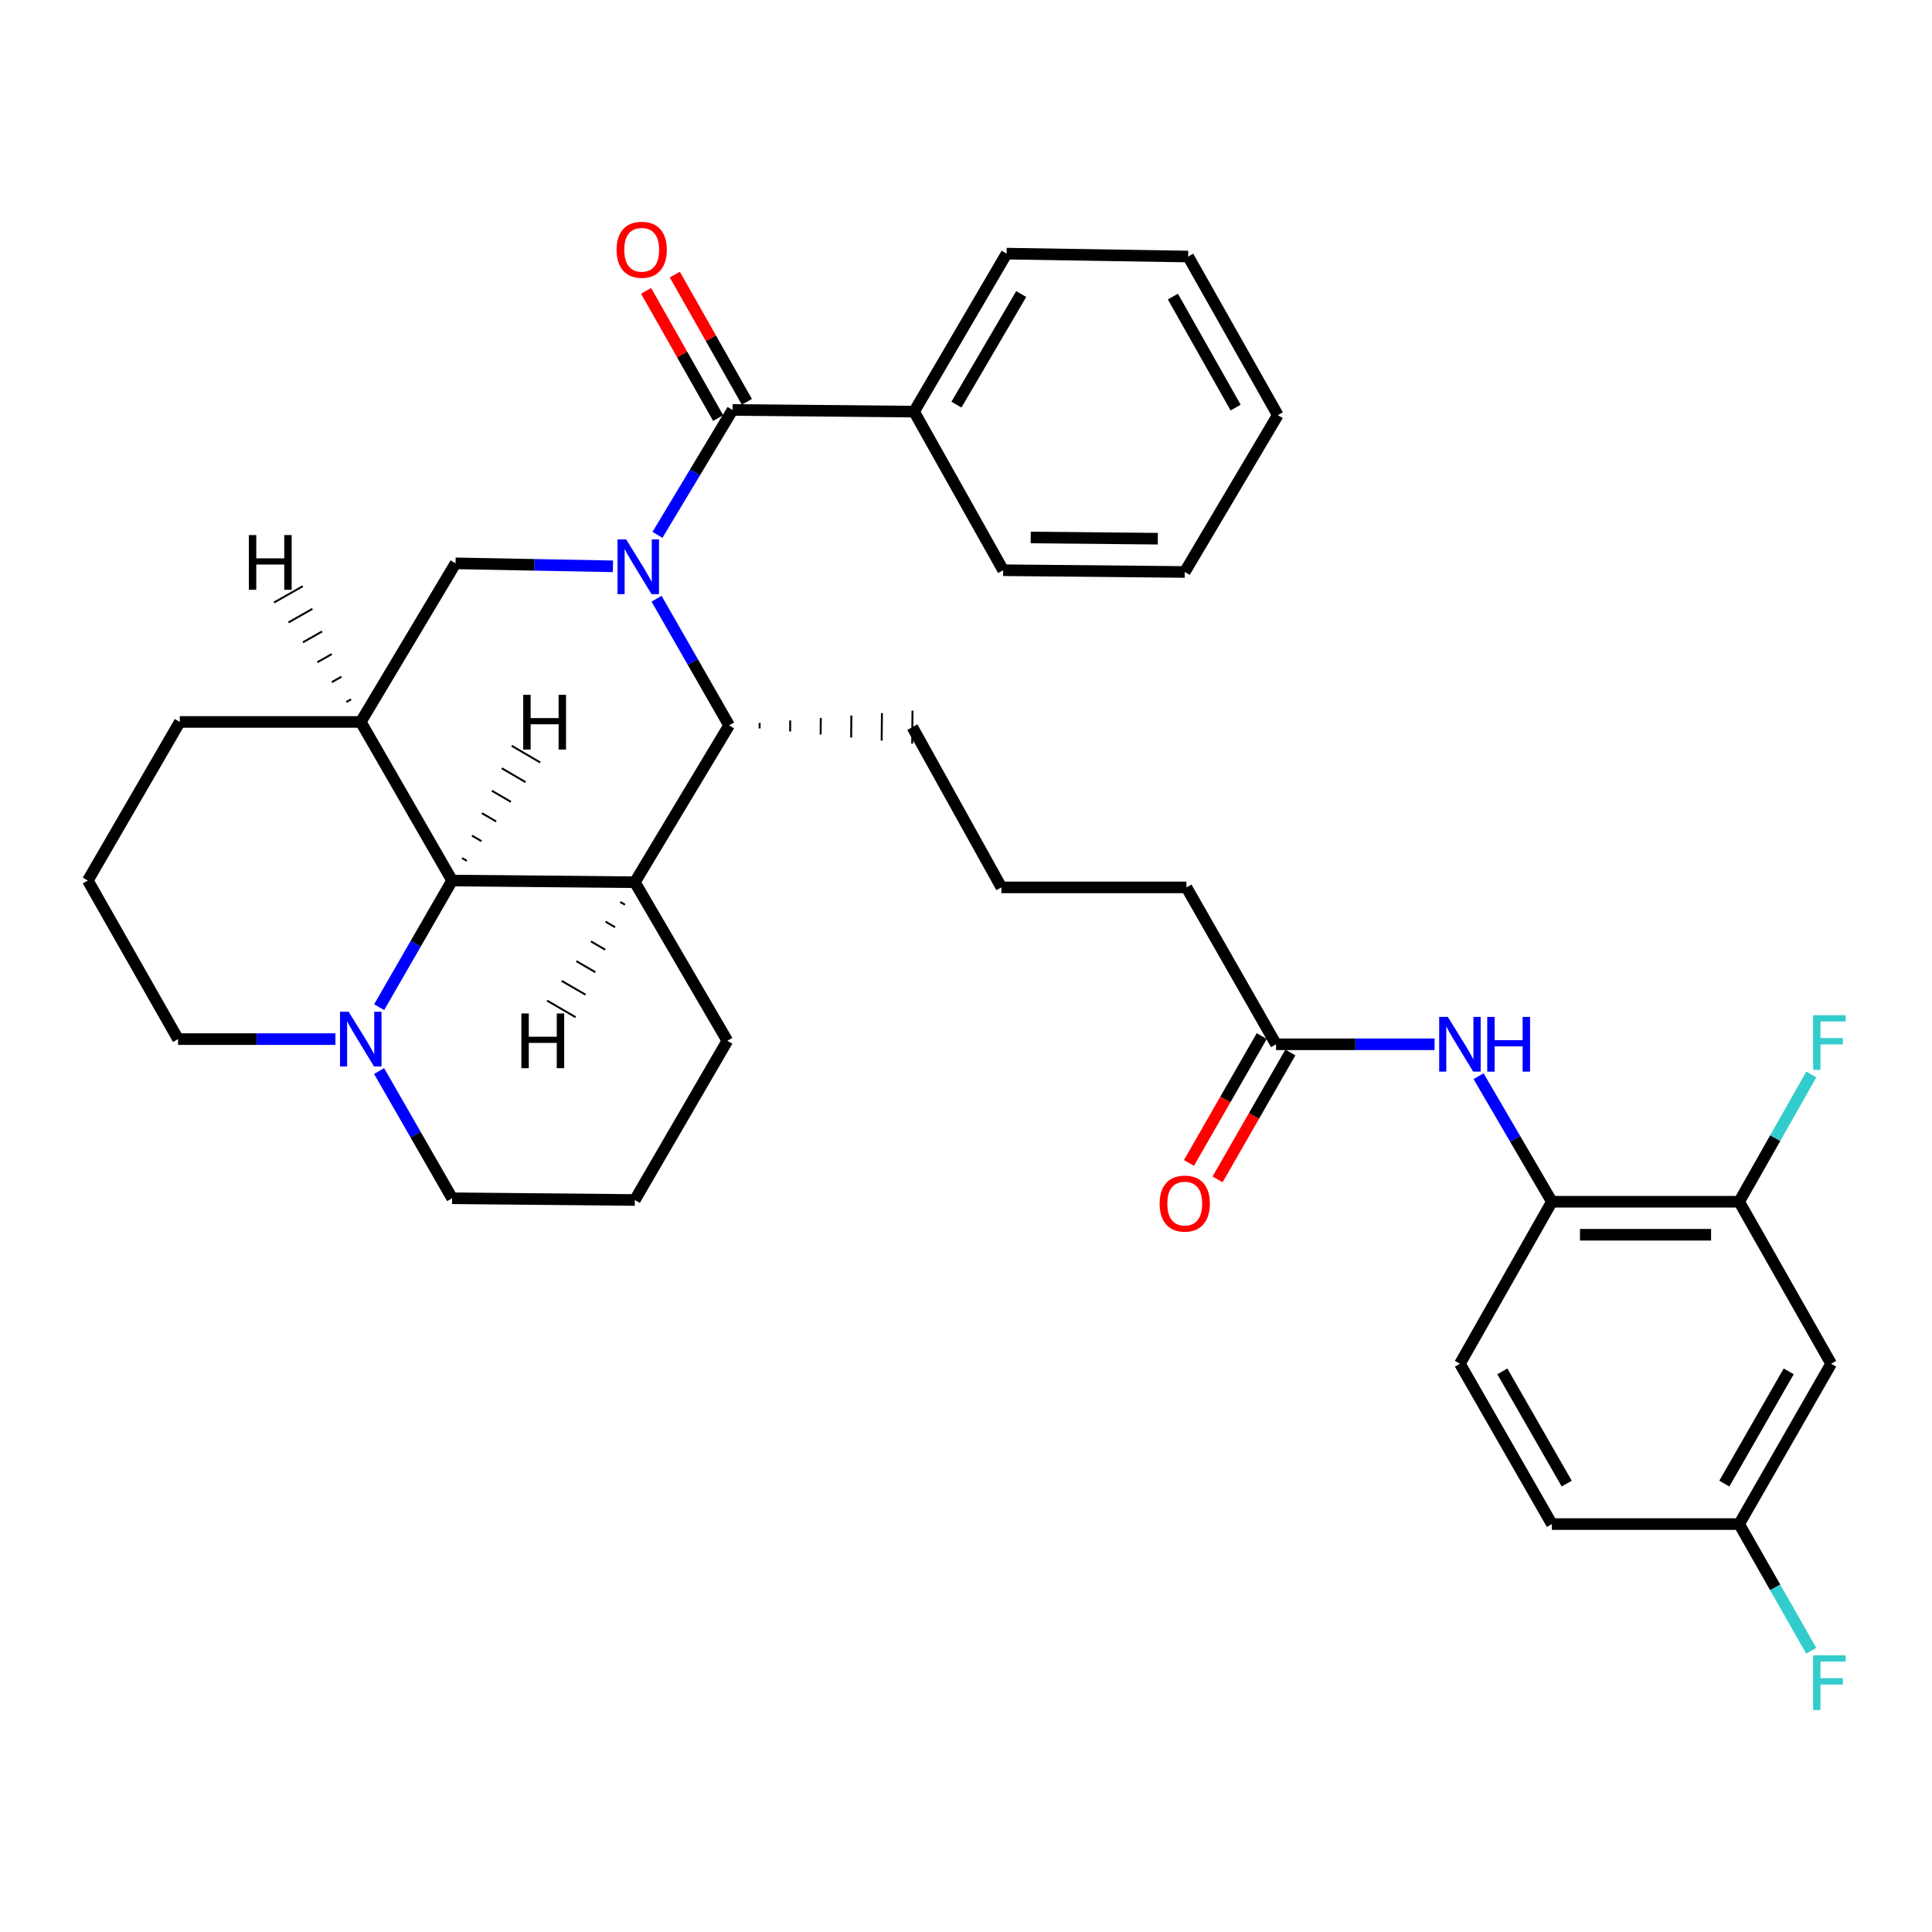 <?xml version='1.0' encoding='iso-8859-1'?>
<svg version='1.1' baseProfile='full'
              xmlns='http://www.w3.org/2000/svg'
                      xmlns:rdkit='http://www.rdkit.org/xml'
                      xmlns:xlink='http://www.w3.org/1999/xlink'
                  xml:space='preserve'
width='1000px' height='1000px' viewBox='0 0 1000 1000'>
<!-- END OF HEADER -->
<rect style='opacity:1.0;fill:#FFFFFF;stroke:none' width='1000' height='1000' x='0' y='0'> </rect>
<path class='bond-1' d='M 340.3,276.845 L 359.725,244.516' style='fill:none;fill-rule:evenodd;stroke:#0000FF;stroke-width:6px;stroke-linecap:butt;stroke-linejoin:miter;stroke-opacity:1' />
<path class='bond-1' d='M 359.725,244.516 L 379.15,212.187' style='fill:none;fill-rule:evenodd;stroke:#000000;stroke-width:6px;stroke-linecap:butt;stroke-linejoin:miter;stroke-opacity:1' />
<path class='bond-2' d='M 339.833,309.897 L 358.604,342.674' style='fill:none;fill-rule:evenodd;stroke:#0000FF;stroke-width:6px;stroke-linecap:butt;stroke-linejoin:miter;stroke-opacity:1' />
<path class='bond-2' d='M 358.604,342.674 L 377.375,375.451' style='fill:none;fill-rule:evenodd;stroke:#000000;stroke-width:6px;stroke-linecap:butt;stroke-linejoin:miter;stroke-opacity:1' />
<path class='bond-5' d='M 317.265,293.125 L 276.527,292.357' style='fill:none;fill-rule:evenodd;stroke:#0000FF;stroke-width:6px;stroke-linecap:butt;stroke-linejoin:miter;stroke-opacity:1' />
<path class='bond-5' d='M 276.527,292.357 L 235.79,291.588' style='fill:none;fill-rule:evenodd;stroke:#000000;stroke-width:6px;stroke-linecap:butt;stroke-linejoin:miter;stroke-opacity:1' />
<path class='bond-0' d='M 328.595,456.637 L 377.375,375.451' style='fill:none;fill-rule:evenodd;stroke:#000000;stroke-width:6px;stroke-linecap:butt;stroke-linejoin:miter;stroke-opacity:1' />
<path class='bond-18' d='M 328.595,456.637 L 376.473,538.715' style='fill:none;fill-rule:evenodd;stroke:#000000;stroke-width:6px;stroke-linecap:butt;stroke-linejoin:miter;stroke-opacity:1' />
<path class='bond-34' d='M 328.595,456.637 L 234.015,455.764' style='fill:none;fill-rule:evenodd;stroke:#000000;stroke-width:6px;stroke-linecap:butt;stroke-linejoin:miter;stroke-opacity:1' />
<path class='bond-39' d='M 321.02,466.848 L 323.483,468.278' style='fill:none;fill-rule:evenodd;stroke:#000000;stroke-width:1.0px;stroke-linecap:butt;stroke-linejoin:miter;stroke-opacity:1' />
<path class='bond-39' d='M 313.446,477.06 L 318.371,479.919' style='fill:none;fill-rule:evenodd;stroke:#000000;stroke-width:1.0px;stroke-linecap:butt;stroke-linejoin:miter;stroke-opacity:1' />
<path class='bond-39' d='M 305.871,487.271 L 313.26,491.56' style='fill:none;fill-rule:evenodd;stroke:#000000;stroke-width:1.0px;stroke-linecap:butt;stroke-linejoin:miter;stroke-opacity:1' />
<path class='bond-39' d='M 298.297,497.483 L 308.148,503.201' style='fill:none;fill-rule:evenodd;stroke:#000000;stroke-width:1.0px;stroke-linecap:butt;stroke-linejoin:miter;stroke-opacity:1' />
<path class='bond-39' d='M 290.723,507.694 L 303.036,514.843' style='fill:none;fill-rule:evenodd;stroke:#000000;stroke-width:1.0px;stroke-linecap:butt;stroke-linejoin:miter;stroke-opacity:1' />
<path class='bond-39' d='M 283.148,517.906 L 297.924,526.484' style='fill:none;fill-rule:evenodd;stroke:#000000;stroke-width:1.0px;stroke-linecap:butt;stroke-linejoin:miter;stroke-opacity:1' />
<path class='bond-12' d='M 386.583,207.976 L 367.936,175.054' style='fill:none;fill-rule:evenodd;stroke:#000000;stroke-width:6px;stroke-linecap:butt;stroke-linejoin:miter;stroke-opacity:1' />
<path class='bond-12' d='M 367.936,175.054 L 349.289,142.131' style='fill:none;fill-rule:evenodd;stroke:#FF0000;stroke-width:6px;stroke-linecap:butt;stroke-linejoin:miter;stroke-opacity:1' />
<path class='bond-12' d='M 371.716,216.397 L 353.069,183.474' style='fill:none;fill-rule:evenodd;stroke:#000000;stroke-width:6px;stroke-linecap:butt;stroke-linejoin:miter;stroke-opacity:1' />
<path class='bond-12' d='M 353.069,183.474 L 334.422,150.552' style='fill:none;fill-rule:evenodd;stroke:#FF0000;stroke-width:6px;stroke-linecap:butt;stroke-linejoin:miter;stroke-opacity:1' />
<path class='bond-13' d='M 379.15,212.187 L 473.131,213.06' style='fill:none;fill-rule:evenodd;stroke:#000000;stroke-width:6px;stroke-linecap:butt;stroke-linejoin:miter;stroke-opacity:1' />
<path class='bond-21' d='M 393.17,377.025 L 393.197,374.177' style='fill:none;fill-rule:evenodd;stroke:#000000;stroke-width:1.0px;stroke-linecap:butt;stroke-linejoin:miter;stroke-opacity:1' />
<path class='bond-21' d='M 408.966,378.599 L 409.02,372.904' style='fill:none;fill-rule:evenodd;stroke:#000000;stroke-width:1.0px;stroke-linecap:butt;stroke-linejoin:miter;stroke-opacity:1' />
<path class='bond-21' d='M 424.761,380.173 L 424.842,371.63' style='fill:none;fill-rule:evenodd;stroke:#000000;stroke-width:1.0px;stroke-linecap:butt;stroke-linejoin:miter;stroke-opacity:1' />
<path class='bond-21' d='M 440.557,381.747 L 440.665,370.357' style='fill:none;fill-rule:evenodd;stroke:#000000;stroke-width:1.0px;stroke-linecap:butt;stroke-linejoin:miter;stroke-opacity:1' />
<path class='bond-21' d='M 456.352,383.321 L 456.488,369.084' style='fill:none;fill-rule:evenodd;stroke:#000000;stroke-width:1.0px;stroke-linecap:butt;stroke-linejoin:miter;stroke-opacity:1' />
<path class='bond-21' d='M 472.148,384.895 L 472.31,367.81' style='fill:none;fill-rule:evenodd;stroke:#000000;stroke-width:1.0px;stroke-linecap:butt;stroke-linejoin:miter;stroke-opacity:1' />
<path class='bond-3' d='M 234.015,455.764 L 186.726,373.676' style='fill:none;fill-rule:evenodd;stroke:#000000;stroke-width:6px;stroke-linecap:butt;stroke-linejoin:miter;stroke-opacity:1' />
<path class='bond-6' d='M 234.015,455.764 L 215.132,488.539' style='fill:none;fill-rule:evenodd;stroke:#000000;stroke-width:6px;stroke-linecap:butt;stroke-linejoin:miter;stroke-opacity:1' />
<path class='bond-6' d='M 215.132,488.539 L 196.248,521.314' style='fill:none;fill-rule:evenodd;stroke:#0000FF;stroke-width:6px;stroke-linecap:butt;stroke-linejoin:miter;stroke-opacity:1' />
<path class='bond-40' d='M 241.615,445.577 L 239.156,444.141' style='fill:none;fill-rule:evenodd;stroke:#000000;stroke-width:1.0px;stroke-linecap:butt;stroke-linejoin:miter;stroke-opacity:1' />
<path class='bond-40' d='M 249.214,435.39 L 244.297,432.518' style='fill:none;fill-rule:evenodd;stroke:#000000;stroke-width:1.0px;stroke-linecap:butt;stroke-linejoin:miter;stroke-opacity:1' />
<path class='bond-40' d='M 256.814,425.204 L 249.437,420.895' style='fill:none;fill-rule:evenodd;stroke:#000000;stroke-width:1.0px;stroke-linecap:butt;stroke-linejoin:miter;stroke-opacity:1' />
<path class='bond-40' d='M 264.413,415.017 L 254.578,409.272' style='fill:none;fill-rule:evenodd;stroke:#000000;stroke-width:1.0px;stroke-linecap:butt;stroke-linejoin:miter;stroke-opacity:1' />
<path class='bond-40' d='M 272.013,404.831 L 259.719,397.649' style='fill:none;fill-rule:evenodd;stroke:#000000;stroke-width:1.0px;stroke-linecap:butt;stroke-linejoin:miter;stroke-opacity:1' />
<path class='bond-40' d='M 279.612,394.644 L 264.859,386.026' style='fill:none;fill-rule:evenodd;stroke:#000000;stroke-width:1.0px;stroke-linecap:butt;stroke-linejoin:miter;stroke-opacity:1' />
<path class='bond-4' d='M 186.726,373.676 L 235.79,291.588' style='fill:none;fill-rule:evenodd;stroke:#000000;stroke-width:6px;stroke-linecap:butt;stroke-linejoin:miter;stroke-opacity:1' />
<path class='bond-19' d='M 186.726,373.676 L 93.058,373.676' style='fill:none;fill-rule:evenodd;stroke:#000000;stroke-width:6px;stroke-linecap:butt;stroke-linejoin:miter;stroke-opacity:1' />
<path class='bond-41' d='M 181.721,361.969 L 179.244,363.374' style='fill:none;fill-rule:evenodd;stroke:#000000;stroke-width:1.0px;stroke-linecap:butt;stroke-linejoin:miter;stroke-opacity:1' />
<path class='bond-41' d='M 176.716,350.261 L 171.763,353.072' style='fill:none;fill-rule:evenodd;stroke:#000000;stroke-width:1.0px;stroke-linecap:butt;stroke-linejoin:miter;stroke-opacity:1' />
<path class='bond-41' d='M 171.712,338.554 L 164.281,342.77' style='fill:none;fill-rule:evenodd;stroke:#000000;stroke-width:1.0px;stroke-linecap:butt;stroke-linejoin:miter;stroke-opacity:1' />
<path class='bond-41' d='M 166.707,326.847 L 156.8,332.468' style='fill:none;fill-rule:evenodd;stroke:#000000;stroke-width:1.0px;stroke-linecap:butt;stroke-linejoin:miter;stroke-opacity:1' />
<path class='bond-41' d='M 161.703,315.14 L 149.319,322.165' style='fill:none;fill-rule:evenodd;stroke:#000000;stroke-width:1.0px;stroke-linecap:butt;stroke-linejoin:miter;stroke-opacity:1' />
<path class='bond-41' d='M 156.698,303.433 L 141.837,311.863' style='fill:none;fill-rule:evenodd;stroke:#000000;stroke-width:1.0px;stroke-linecap:butt;stroke-linejoin:miter;stroke-opacity:1' />
<path class='bond-23' d='M 196.218,554.376 L 215.117,587.295' style='fill:none;fill-rule:evenodd;stroke:#0000FF;stroke-width:6px;stroke-linecap:butt;stroke-linejoin:miter;stroke-opacity:1' />
<path class='bond-23' d='M 215.117,587.295 L 234.015,620.214' style='fill:none;fill-rule:evenodd;stroke:#000000;stroke-width:6px;stroke-linecap:butt;stroke-linejoin:miter;stroke-opacity:1' />
<path class='bond-36' d='M 173.621,537.842 L 132.889,537.842' style='fill:none;fill-rule:evenodd;stroke:#0000FF;stroke-width:6px;stroke-linecap:butt;stroke-linejoin:miter;stroke-opacity:1' />
<path class='bond-36' d='M 132.889,537.842 L 92.156,537.842' style='fill:none;fill-rule:evenodd;stroke:#000000;stroke-width:6px;stroke-linecap:butt;stroke-linejoin:miter;stroke-opacity:1' />
<path class='bond-7' d='M 742.535,540.519 L 701.51,540.519' style='fill:none;fill-rule:evenodd;stroke:#0000FF;stroke-width:6px;stroke-linecap:butt;stroke-linejoin:miter;stroke-opacity:1' />
<path class='bond-7' d='M 701.51,540.519 L 660.486,540.519' style='fill:none;fill-rule:evenodd;stroke:#000000;stroke-width:6px;stroke-linecap:butt;stroke-linejoin:miter;stroke-opacity:1' />
<path class='bond-8' d='M 765.301,557.038 L 784.274,589.528' style='fill:none;fill-rule:evenodd;stroke:#0000FF;stroke-width:6px;stroke-linecap:butt;stroke-linejoin:miter;stroke-opacity:1' />
<path class='bond-8' d='M 784.274,589.528 L 803.247,622.018' style='fill:none;fill-rule:evenodd;stroke:#000000;stroke-width:6px;stroke-linecap:butt;stroke-linejoin:miter;stroke-opacity:1' />
<path class='bond-9' d='M 803.247,622.018 L 900.19,622.018' style='fill:none;fill-rule:evenodd;stroke:#000000;stroke-width:6px;stroke-linecap:butt;stroke-linejoin:miter;stroke-opacity:1' />
<path class='bond-9' d='M 817.789,639.104 L 885.649,639.104' style='fill:none;fill-rule:evenodd;stroke:#000000;stroke-width:6px;stroke-linecap:butt;stroke-linejoin:miter;stroke-opacity:1' />
<path class='bond-15' d='M 803.247,622.018 L 755.654,705.871' style='fill:none;fill-rule:evenodd;stroke:#000000;stroke-width:6px;stroke-linecap:butt;stroke-linejoin:miter;stroke-opacity:1' />
<path class='bond-11' d='M 900.19,622.018 L 947.793,705.871' style='fill:none;fill-rule:evenodd;stroke:#000000;stroke-width:6px;stroke-linecap:butt;stroke-linejoin:miter;stroke-opacity:1' />
<path class='bond-17' d='M 900.19,622.018 L 918.857,589.081' style='fill:none;fill-rule:evenodd;stroke:#000000;stroke-width:6px;stroke-linecap:butt;stroke-linejoin:miter;stroke-opacity:1' />
<path class='bond-17' d='M 918.857,589.081 L 937.524,556.145' style='fill:none;fill-rule:evenodd;stroke:#33CCCC;stroke-width:6px;stroke-linecap:butt;stroke-linejoin:miter;stroke-opacity:1' />
<path class='bond-10' d='M 660.486,540.519 L 614.098,459.314' style='fill:none;fill-rule:evenodd;stroke:#000000;stroke-width:6px;stroke-linecap:butt;stroke-linejoin:miter;stroke-opacity:1' />
<path class='bond-14' d='M 653.076,536.267 L 634.235,569.106' style='fill:none;fill-rule:evenodd;stroke:#000000;stroke-width:6px;stroke-linecap:butt;stroke-linejoin:miter;stroke-opacity:1' />
<path class='bond-14' d='M 634.235,569.106 L 615.393,601.945' style='fill:none;fill-rule:evenodd;stroke:#FF0000;stroke-width:6px;stroke-linecap:butt;stroke-linejoin:miter;stroke-opacity:1' />
<path class='bond-14' d='M 667.896,544.77 L 649.055,577.609' style='fill:none;fill-rule:evenodd;stroke:#000000;stroke-width:6px;stroke-linecap:butt;stroke-linejoin:miter;stroke-opacity:1' />
<path class='bond-14' d='M 649.055,577.609 L 630.213,610.448' style='fill:none;fill-rule:evenodd;stroke:#FF0000;stroke-width:6px;stroke-linecap:butt;stroke-linejoin:miter;stroke-opacity:1' />
<path class='bond-38' d='M 947.793,705.871 L 900.19,788.861' style='fill:none;fill-rule:evenodd;stroke:#000000;stroke-width:6px;stroke-linecap:butt;stroke-linejoin:miter;stroke-opacity:1' />
<path class='bond-38' d='M 925.832,709.818 L 892.51,767.911' style='fill:none;fill-rule:evenodd;stroke:#000000;stroke-width:6px;stroke-linecap:butt;stroke-linejoin:miter;stroke-opacity:1' />
<path class='bond-29' d='M 473.131,213.06 L 521.019,131.285' style='fill:none;fill-rule:evenodd;stroke:#000000;stroke-width:6px;stroke-linecap:butt;stroke-linejoin:miter;stroke-opacity:1' />
<path class='bond-29' d='M 495.058,209.428 L 528.579,152.186' style='fill:none;fill-rule:evenodd;stroke:#000000;stroke-width:6px;stroke-linecap:butt;stroke-linejoin:miter;stroke-opacity:1' />
<path class='bond-30' d='M 473.131,213.06 L 519.234,295.148' style='fill:none;fill-rule:evenodd;stroke:#000000;stroke-width:6px;stroke-linecap:butt;stroke-linejoin:miter;stroke-opacity:1' />
<path class='bond-20' d='M 755.654,705.871 L 803.247,788.861' style='fill:none;fill-rule:evenodd;stroke:#000000;stroke-width:6px;stroke-linecap:butt;stroke-linejoin:miter;stroke-opacity:1' />
<path class='bond-20' d='M 777.614,709.82 L 810.93,767.912' style='fill:none;fill-rule:evenodd;stroke:#000000;stroke-width:6px;stroke-linecap:butt;stroke-linejoin:miter;stroke-opacity:1' />
<path class='bond-16' d='M 900.19,788.861 L 803.247,788.861' style='fill:none;fill-rule:evenodd;stroke:#000000;stroke-width:6px;stroke-linecap:butt;stroke-linejoin:miter;stroke-opacity:1' />
<path class='bond-22' d='M 900.19,788.861 L 918.841,821.644' style='fill:none;fill-rule:evenodd;stroke:#000000;stroke-width:6px;stroke-linecap:butt;stroke-linejoin:miter;stroke-opacity:1' />
<path class='bond-22' d='M 918.841,821.644 L 937.492,854.427' style='fill:none;fill-rule:evenodd;stroke:#33CCCC;stroke-width:6px;stroke-linecap:butt;stroke-linejoin:miter;stroke-opacity:1' />
<path class='bond-27' d='M 376.473,538.715 L 328.595,621.116' style='fill:none;fill-rule:evenodd;stroke:#000000;stroke-width:6px;stroke-linecap:butt;stroke-linejoin:miter;stroke-opacity:1' />
<path class='bond-28' d='M 93.058,373.676 L 45.455,455.764' style='fill:none;fill-rule:evenodd;stroke:#000000;stroke-width:6px;stroke-linecap:butt;stroke-linejoin:miter;stroke-opacity:1' />
<path class='bond-26' d='M 472.229,376.353 L 518.332,459.314' style='fill:none;fill-rule:evenodd;stroke:#000000;stroke-width:6px;stroke-linecap:butt;stroke-linejoin:miter;stroke-opacity:1' />
<path class='bond-35' d='M 234.015,620.214 L 328.595,621.116' style='fill:none;fill-rule:evenodd;stroke:#000000;stroke-width:6px;stroke-linecap:butt;stroke-linejoin:miter;stroke-opacity:1' />
<path class='bond-24' d='M 92.156,537.842 L 45.455,455.764' style='fill:none;fill-rule:evenodd;stroke:#000000;stroke-width:6px;stroke-linecap:butt;stroke-linejoin:miter;stroke-opacity:1' />
<path class='bond-25' d='M 614.098,459.314 L 518.332,459.314' style='fill:none;fill-rule:evenodd;stroke:#000000;stroke-width:6px;stroke-linecap:butt;stroke-linejoin:miter;stroke-opacity:1' />
<path class='bond-32' d='M 521.019,131.285 L 615,132.785' style='fill:none;fill-rule:evenodd;stroke:#000000;stroke-width:6px;stroke-linecap:butt;stroke-linejoin:miter;stroke-opacity:1' />
<path class='bond-31' d='M 519.234,295.148 L 613.225,296.049' style='fill:none;fill-rule:evenodd;stroke:#000000;stroke-width:6px;stroke-linecap:butt;stroke-linejoin:miter;stroke-opacity:1' />
<path class='bond-31' d='M 533.497,278.198 L 599.29,278.829' style='fill:none;fill-rule:evenodd;stroke:#000000;stroke-width:6px;stroke-linecap:butt;stroke-linejoin:miter;stroke-opacity:1' />
<path class='bond-33' d='M 613.225,296.049 L 661.388,214.863' style='fill:none;fill-rule:evenodd;stroke:#000000;stroke-width:6px;stroke-linecap:butt;stroke-linejoin:miter;stroke-opacity:1' />
<path class='bond-37' d='M 615,132.785 L 661.388,214.863' style='fill:none;fill-rule:evenodd;stroke:#000000;stroke-width:6px;stroke-linecap:butt;stroke-linejoin:miter;stroke-opacity:1' />
<path class='bond-37' d='M 607.084,153.504 L 639.555,210.958' style='fill:none;fill-rule:evenodd;stroke:#000000;stroke-width:6px;stroke-linecap:butt;stroke-linejoin:miter;stroke-opacity:1' />
<path  class='atom-0' d='M 324.11 279.213
L 333.39 294.213
Q 334.31 295.693, 335.79 298.373
Q 337.27 301.053, 337.35 301.213
L 337.35 279.213
L 341.11 279.213
L 341.11 307.533
L 337.23 307.533
L 327.27 291.133
Q 326.11 289.213, 324.87 287.013
Q 323.67 284.813, 323.31 284.133
L 323.31 307.533
L 319.63 307.533
L 319.63 279.213
L 324.11 279.213
' fill='#0000FF'/>
<path  class='atom-7' d='M 180.466 523.682
L 189.746 538.682
Q 190.666 540.162, 192.146 542.842
Q 193.626 545.522, 193.706 545.682
L 193.706 523.682
L 197.466 523.682
L 197.466 552.002
L 193.586 552.002
L 183.626 535.602
Q 182.466 533.682, 181.226 531.482
Q 180.026 529.282, 179.666 528.602
L 179.666 552.002
L 175.986 552.002
L 175.986 523.682
L 180.466 523.682
' fill='#0000FF'/>
<path  class='atom-8' d='M 749.394 526.359
L 758.674 541.359
Q 759.594 542.839, 761.074 545.519
Q 762.554 548.199, 762.634 548.359
L 762.634 526.359
L 766.394 526.359
L 766.394 554.679
L 762.514 554.679
L 752.554 538.279
Q 751.394 536.359, 750.154 534.159
Q 748.954 531.959, 748.594 531.279
L 748.594 554.679
L 744.914 554.679
L 744.914 526.359
L 749.394 526.359
' fill='#0000FF'/>
<path  class='atom-8' d='M 769.794 526.359
L 773.634 526.359
L 773.634 538.399
L 788.114 538.399
L 788.114 526.359
L 791.954 526.359
L 791.954 554.679
L 788.114 554.679
L 788.114 541.599
L 773.634 541.599
L 773.634 554.679
L 769.794 554.679
L 769.794 526.359
' fill='#0000FF'/>
<path  class='atom-13' d='M 319.145 129.277
Q 319.145 122.477, 322.505 118.677
Q 325.865 114.877, 332.145 114.877
Q 338.425 114.877, 341.785 118.677
Q 345.145 122.477, 345.145 129.277
Q 345.145 136.157, 341.745 140.077
Q 338.345 143.957, 332.145 143.957
Q 325.905 143.957, 322.505 140.077
Q 319.145 136.197, 319.145 129.277
M 332.145 140.757
Q 336.465 140.757, 338.785 137.877
Q 341.145 134.957, 341.145 129.277
Q 341.145 123.717, 338.785 120.917
Q 336.465 118.077, 332.145 118.077
Q 327.825 118.077, 325.465 120.877
Q 323.145 123.677, 323.145 129.277
Q 323.145 134.997, 325.465 137.877
Q 327.825 140.757, 332.145 140.757
' fill='#FF0000'/>
<path  class='atom-15' d='M 600.225 622.971
Q 600.225 616.171, 603.585 612.371
Q 606.945 608.571, 613.225 608.571
Q 619.505 608.571, 622.865 612.371
Q 626.225 616.171, 626.225 622.971
Q 626.225 629.851, 622.825 633.771
Q 619.425 637.651, 613.225 637.651
Q 606.985 637.651, 603.585 633.771
Q 600.225 629.891, 600.225 622.971
M 613.225 634.451
Q 617.545 634.451, 619.865 631.571
Q 622.225 628.651, 622.225 622.971
Q 622.225 617.411, 619.865 614.611
Q 617.545 611.771, 613.225 611.771
Q 608.905 611.771, 606.545 614.571
Q 604.225 617.371, 604.225 622.971
Q 604.225 628.691, 606.545 631.571
Q 608.905 634.451, 613.225 634.451
' fill='#FF0000'/>
<path  class='atom-18' d='M 938.471 525.457
L 955.311 525.457
L 955.311 528.697
L 942.271 528.697
L 942.271 537.297
L 953.871 537.297
L 953.871 540.577
L 942.271 540.577
L 942.271 553.777
L 938.471 553.777
L 938.471 525.457
' fill='#33CCCC'/>
<path  class='atom-23' d='M 938.471 856.788
L 955.311 856.788
L 955.311 860.028
L 942.271 860.028
L 942.271 868.628
L 953.871 868.628
L 953.871 871.908
L 942.271 871.908
L 942.271 885.108
L 938.471 885.108
L 938.471 856.788
' fill='#33CCCC'/>
<path  class='atom-35' d='M 269.858 524.568
L 273.698 524.568
L 273.698 536.608
L 288.178 536.608
L 288.178 524.568
L 292.018 524.568
L 292.018 552.888
L 288.178 552.888
L 288.178 539.808
L 273.698 539.808
L 273.698 552.888
L 269.858 552.888
L 269.858 524.568
' fill='#000000'/>
<path  class='atom-36' d='M 270.814 359.642
L 274.654 359.642
L 274.654 371.682
L 289.134 371.682
L 289.134 359.642
L 292.974 359.642
L 292.974 387.962
L 289.134 387.962
L 289.134 374.882
L 274.654 374.882
L 274.654 387.962
L 270.814 387.962
L 270.814 359.642
' fill='#000000'/>
<path  class='atom-37' d='M 128.808 276.955
L 132.648 276.955
L 132.648 288.995
L 147.128 288.995
L 147.128 276.955
L 150.968 276.955
L 150.968 305.275
L 147.128 305.275
L 147.128 292.195
L 132.648 292.195
L 132.648 305.275
L 128.808 305.275
L 128.808 276.955
' fill='#000000'/>
</svg>
